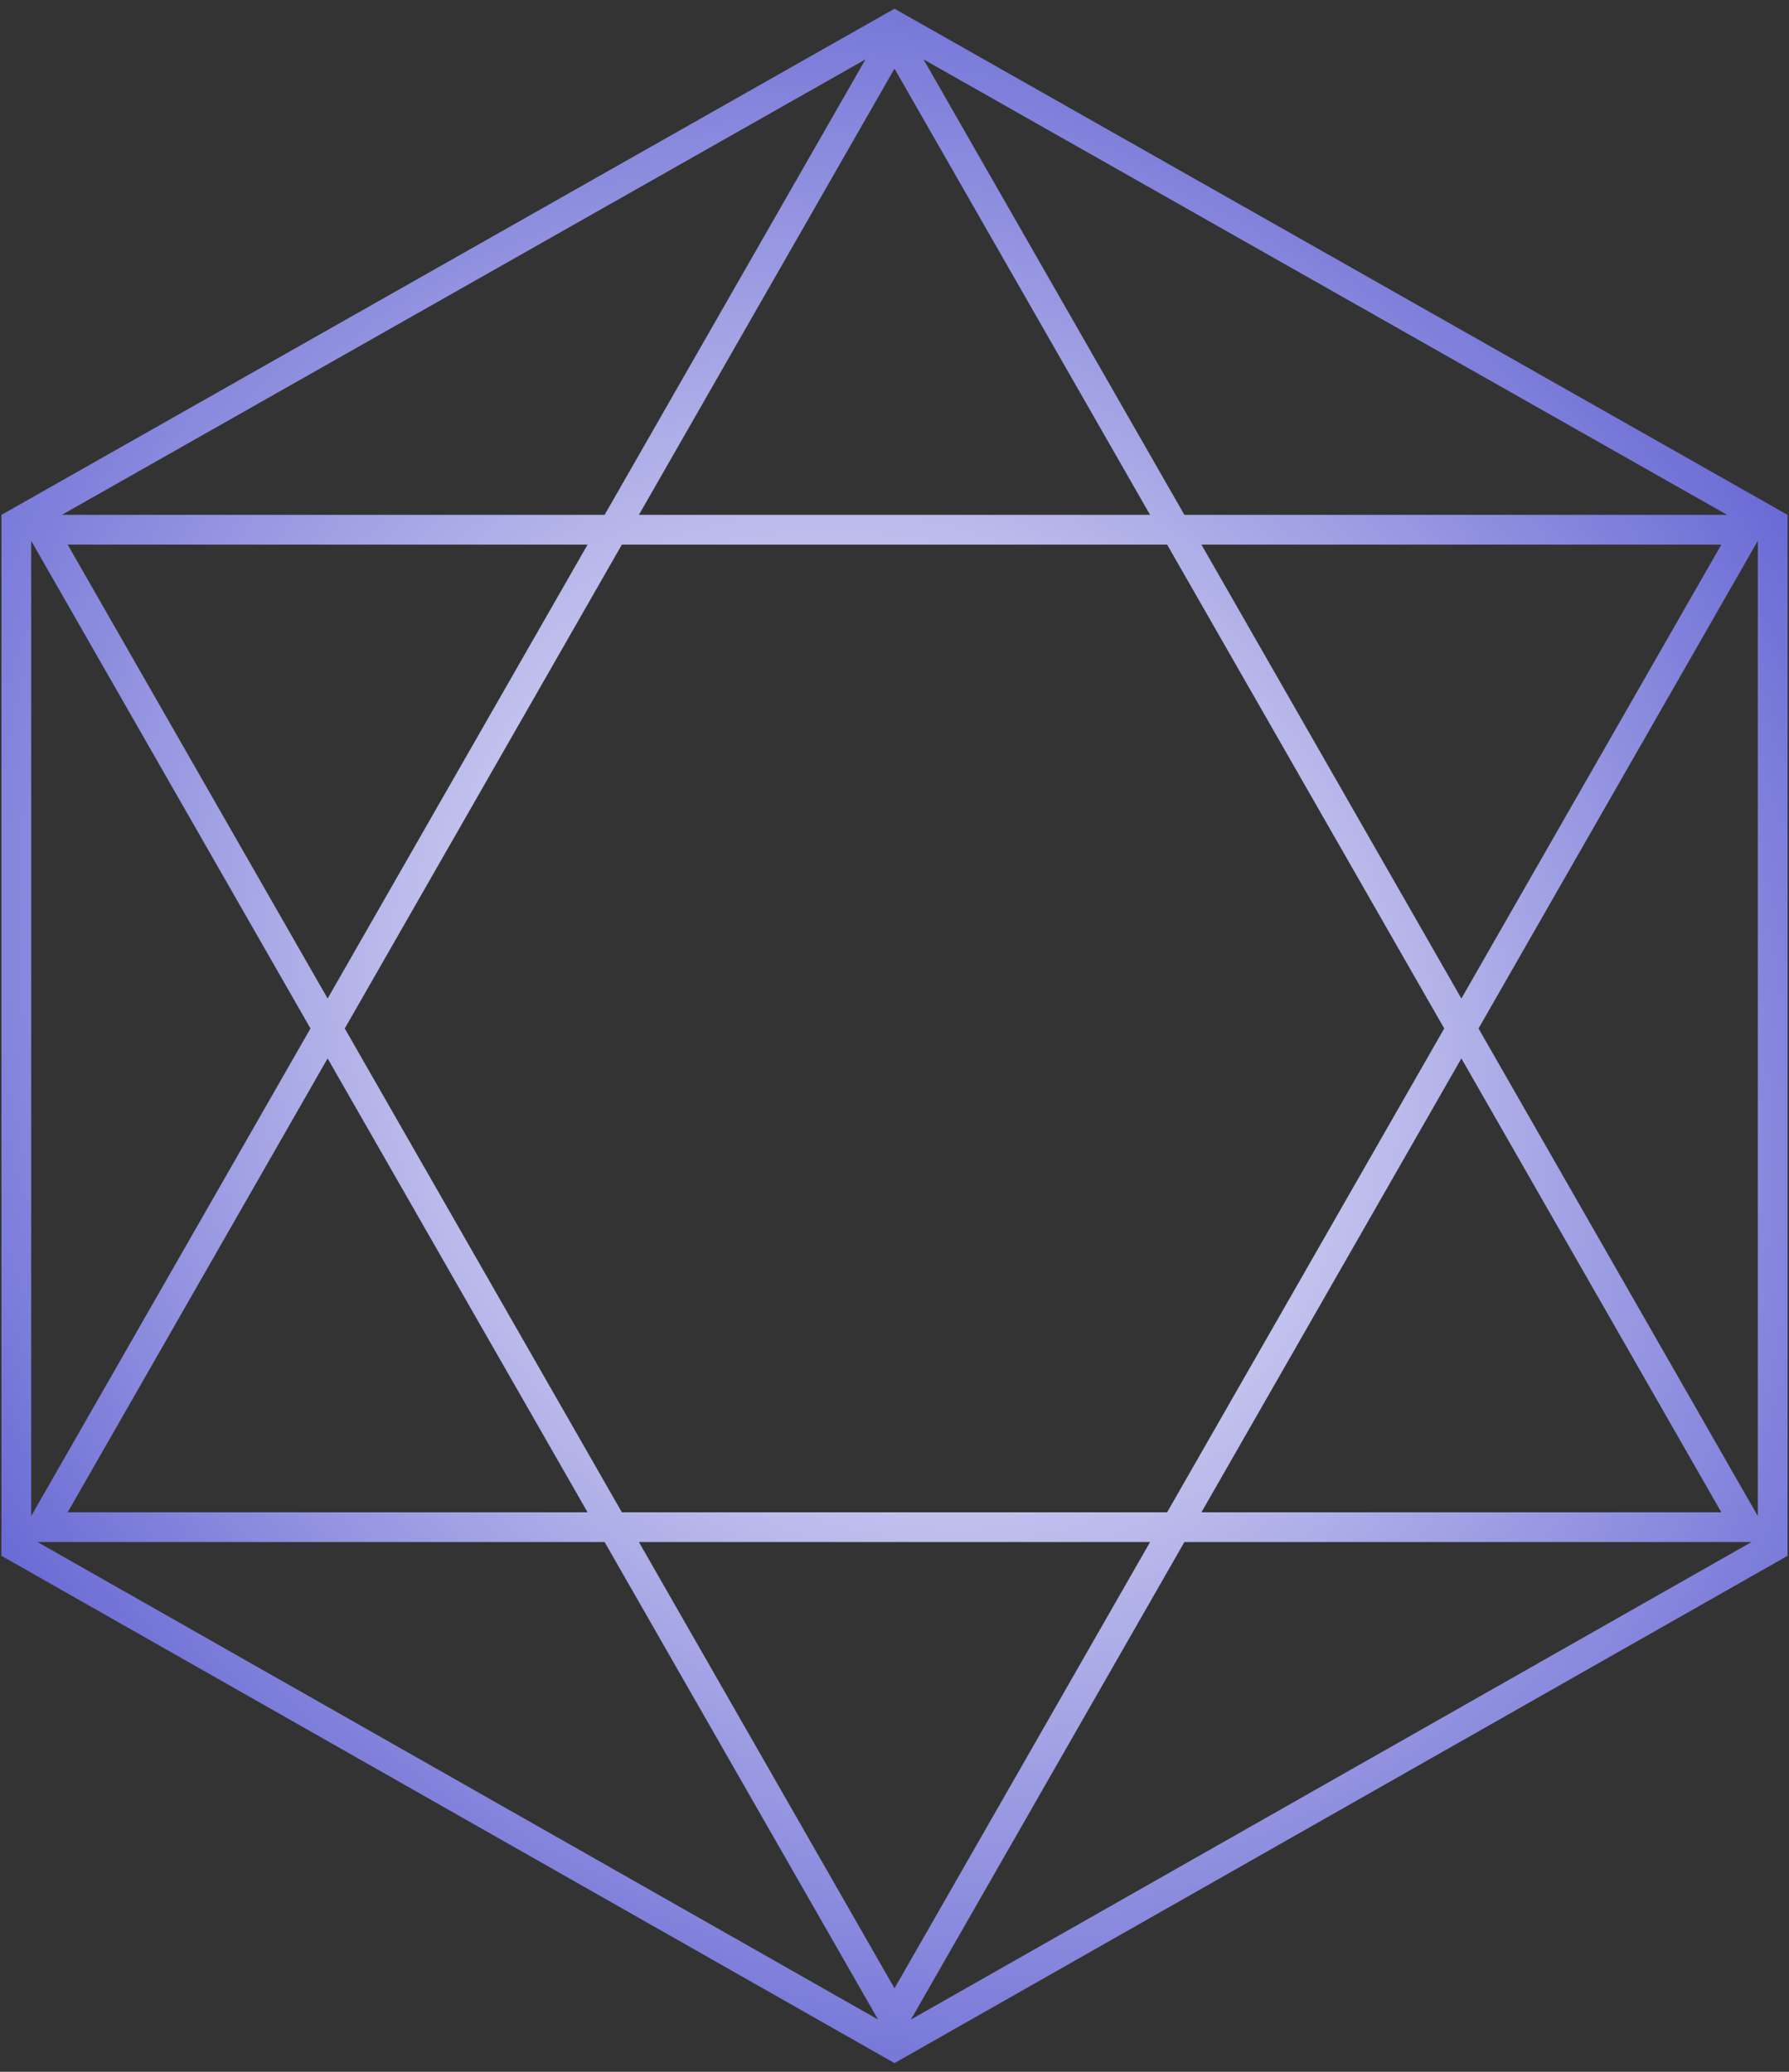 <svg width="133" height="154" viewBox="0 0 133 154" fill="none" xmlns="http://www.w3.org/2000/svg">
<rect x="0" y="0" width="133" height="154" fill="#333333" stroke="none"/>
<path fill-rule="evenodd" clip-rule="evenodd" d="M132.894 38.27L66.5 0.647L0.106 38.27V115.645L66.5 153.353L132.894 115.645V38.27ZM88.051 38.27L68.657 4.413L128.405 38.27H88.051ZM85.5 38.27L66.5 5.1L47.499 38.27H85.5ZM46.231 40.483H86.768L107.368 76.447L86.768 112.41H46.231L25.631 76.447L46.231 40.483ZM44.949 38.27L64.342 4.414L4.595 38.27H44.949ZM2.319 40.202V112.691L23.081 76.447L2.319 40.202ZM24.356 74.221L5.031 40.483H43.681L24.356 74.221ZM24.356 78.673L5.031 112.41H43.681L24.356 78.673ZM44.949 114.623H2.789L65.278 150.114L44.949 114.623ZM67.721 150.114L130.211 114.623H88.051L67.721 150.114ZM85.5 114.623H47.499L66.5 147.794L85.5 114.623ZM89.319 112.41H127.969L108.644 78.673L89.319 112.41ZM109.919 76.447L130.681 112.691V40.202L109.919 76.447ZM108.644 74.221L89.319 40.483H127.969L108.644 74.221Z" fill="url(#paint0_radial_11_5364)"/>
<defs>
<radialGradient id="paint0_radial_11_5364" cx="0" cy="0" r="1" gradientUnits="userSpaceOnUse" gradientTransform="translate(66.5 77) rotate(54.324) scale(106.253 92.394)">
<stop stop-color="white"/>
<stop offset="1" stop-color="#4D4DCD"/>
</radialGradient>
</defs>
</svg>

